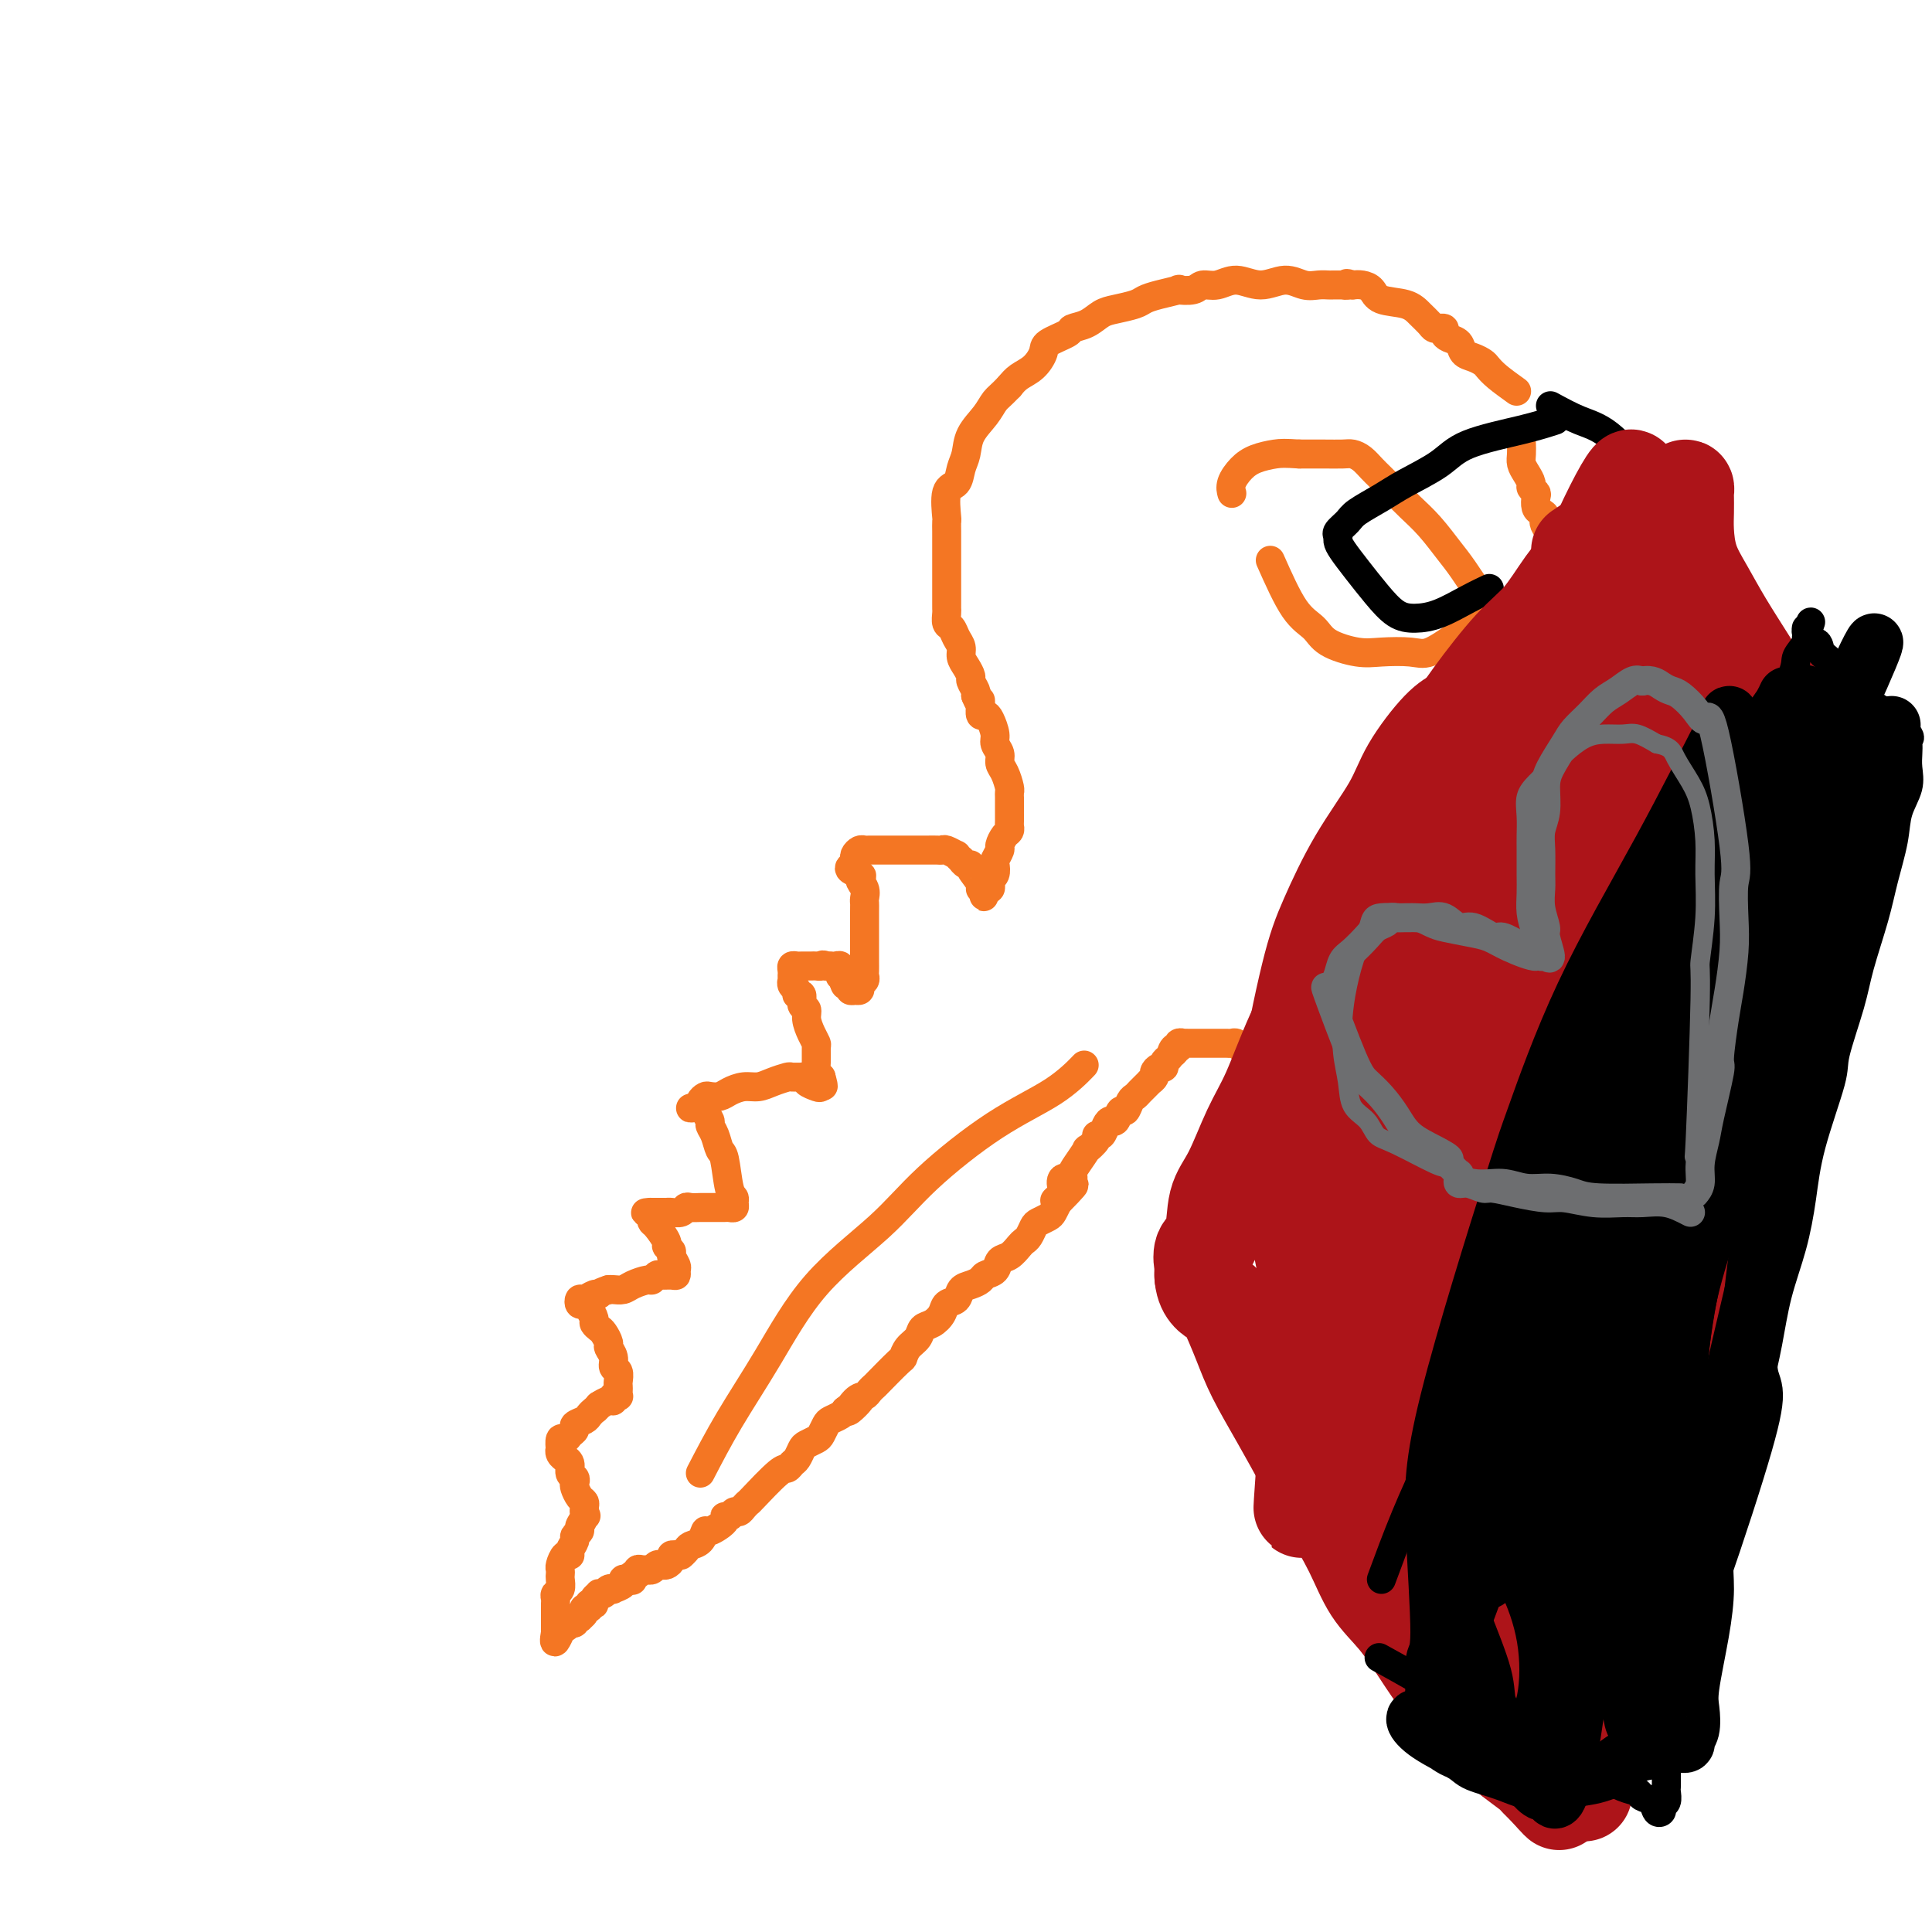 <svg viewBox='0 0 400 400' version='1.1' xmlns='http://www.w3.org/2000/svg' xmlns:xlink='http://www.w3.org/1999/xlink'><g fill='none' stroke='#F47623' stroke-width='6' stroke-linecap='round' stroke-linejoin='round'><path d='M314,81c-1.482,-1.065 -2.964,-2.130 -4,-3c-1.036,-0.870 -1.624,-1.546 -2,-2c-0.376,-0.454 -0.538,-0.685 -1,-1c-0.462,-0.315 -1.224,-0.714 -2,-1c-0.776,-0.286 -1.566,-0.459 -2,-1c-0.434,-0.541 -0.513,-1.451 -1,-2c-0.487,-0.549 -1.384,-0.736 -2,-1c-0.616,-0.264 -0.953,-0.606 -1,-1c-0.047,-0.394 0.195,-0.840 0,-1c-0.195,-0.160 -0.829,-0.035 -1,0c-0.171,0.035 0.119,-0.022 0,0c-0.119,0.022 -0.648,0.123 -1,0c-0.352,-0.123 -0.527,-0.470 -1,-1c-0.473,-0.530 -1.243,-1.242 -2,-2c-0.757,-0.758 -1.501,-1.562 -3,-2c-1.499,-0.438 -3.752,-0.509 -5,-1c-1.248,-0.491 -1.490,-1.401 -2,-2c-0.510,-0.599 -1.289,-0.885 -2,-1c-0.711,-0.115 -1.356,-0.057 -2,0'/><path d='M280,59c-1.860,-0.619 -1.008,-0.166 -1,0c0.008,0.166 -0.826,0.044 -1,0c-0.174,-0.044 0.313,-0.010 0,0c-0.313,0.010 -1.426,-0.002 -2,0c-0.574,0.002 -0.610,0.020 -1,0c-0.390,-0.020 -1.136,-0.077 -2,0c-0.864,0.077 -1.848,0.287 -3,0c-1.152,-0.287 -2.473,-1.073 -4,-1c-1.527,0.073 -3.261,1.004 -5,1c-1.739,-0.004 -3.483,-0.943 -5,-1c-1.517,-0.057 -2.806,0.769 -4,1c-1.194,0.231 -2.294,-0.131 -3,0c-0.706,0.131 -1.019,0.756 -2,1c-0.981,0.244 -2.631,0.107 -3,0c-0.369,-0.107 0.544,-0.183 0,0c-0.544,0.183 -2.543,0.625 -4,1c-1.457,0.375 -2.370,0.681 -3,1c-0.630,0.319 -0.975,0.649 -2,1c-1.025,0.351 -2.730,0.723 -4,1c-1.270,0.277 -2.106,0.459 -3,1c-0.894,0.541 -1.846,1.442 -3,2c-1.154,0.558 -2.510,0.772 -3,1c-0.490,0.228 -0.113,0.470 -1,1c-0.887,0.530 -3.039,1.349 -4,2c-0.961,0.651 -0.732,1.133 -1,2c-0.268,0.867 -1.034,2.118 -2,3c-0.966,0.882 -2.133,1.395 -3,2c-0.867,0.605 -1.433,1.303 -2,2'/><path d='M209,80c-1.841,1.940 -2.444,2.290 -3,3c-0.556,0.710 -1.065,1.780 -2,3c-0.935,1.220 -2.297,2.588 -3,4c-0.703,1.412 -0.749,2.866 -1,4c-0.251,1.134 -0.708,1.948 -1,3c-0.292,1.052 -0.418,2.341 -1,3c-0.582,0.659 -1.620,0.688 -2,2c-0.380,1.312 -0.102,3.907 0,5c0.102,1.093 0.027,0.685 0,1c-0.027,0.315 -0.007,1.355 0,2c0.007,0.645 0.002,0.897 0,1c-0.002,0.103 -0.001,0.058 0,1c0.001,0.942 0.000,2.872 0,4c-0.000,1.128 -0.000,1.454 0,2c0.000,0.546 -0.000,1.312 0,2c0.000,0.688 0.000,1.296 0,2c-0.000,0.704 -0.001,1.502 0,2c0.001,0.498 0.003,0.696 0,1c-0.003,0.304 -0.012,0.714 0,1c0.012,0.286 0.046,0.447 0,1c-0.046,0.553 -0.171,1.499 0,2c0.171,0.501 0.637,0.557 1,1c0.363,0.443 0.623,1.275 1,2c0.377,0.725 0.871,1.345 1,2c0.129,0.655 -0.105,1.345 0,2c0.105,0.655 0.550,1.275 1,2c0.450,0.725 0.904,1.555 1,2c0.096,0.445 -0.166,0.504 0,1c0.166,0.496 0.762,1.427 1,2c0.238,0.573 0.119,0.786 0,1'/><path d='M202,144c1.151,2.829 1.029,1.400 1,1c-0.029,-0.400 0.035,0.228 0,1c-0.035,0.772 -0.168,1.687 0,2c0.168,0.313 0.637,0.023 1,0c0.363,-0.023 0.618,0.221 1,1c0.382,0.779 0.890,2.094 1,3c0.110,0.906 -0.177,1.402 0,2c0.177,0.598 0.818,1.298 1,2c0.182,0.702 -0.095,1.405 0,2c0.095,0.595 0.561,1.081 1,2c0.439,0.919 0.850,2.270 1,3c0.150,0.730 0.040,0.839 0,1c-0.040,0.161 -0.011,0.376 0,1c0.011,0.624 0.003,1.659 0,2c-0.003,0.341 0.000,-0.010 0,0c-0.000,0.010 -0.003,0.383 0,1c0.003,0.617 0.011,1.479 0,2c-0.011,0.521 -0.040,0.702 0,1c0.040,0.298 0.151,0.714 0,1c-0.151,0.286 -0.562,0.443 -1,1c-0.438,0.557 -0.901,1.515 -1,2c-0.099,0.485 0.166,0.497 0,1c-0.166,0.503 -0.763,1.497 -1,2c-0.237,0.503 -0.115,0.517 0,1c0.115,0.483 0.224,1.436 0,2c-0.224,0.564 -0.782,0.739 -1,1c-0.218,0.261 -0.097,0.609 0,1c0.097,0.391 0.171,0.826 0,1c-0.171,0.174 -0.585,0.087 -1,0'/><path d='M204,184c-0.704,3.244 0.036,0.855 0,0c-0.036,-0.855 -0.850,-0.175 -1,0c-0.150,0.175 0.362,-0.153 0,-1c-0.362,-0.847 -1.598,-2.212 -2,-3c-0.402,-0.788 0.032,-1.000 0,-1c-0.032,-0.000 -0.529,0.211 -1,0c-0.471,-0.211 -0.918,-0.845 -1,-1c-0.082,-0.155 0.199,0.169 0,0c-0.199,-0.169 -0.879,-0.830 -1,-1c-0.121,-0.170 0.315,0.151 0,0c-0.315,-0.151 -1.383,-0.772 -2,-1c-0.617,-0.228 -0.784,-0.061 -1,0c-0.216,0.061 -0.480,0.016 -1,0c-0.520,-0.016 -1.294,-0.004 -2,0c-0.706,0.004 -1.344,0.001 -2,0c-0.656,-0.001 -1.331,-0.000 -2,0c-0.669,0.000 -1.331,0.000 -2,0c-0.669,-0.000 -1.345,-0.001 -2,0c-0.655,0.001 -1.290,0.003 -2,0c-0.710,-0.003 -1.497,-0.012 -2,0c-0.503,0.012 -0.723,0.045 -1,0c-0.277,-0.045 -0.610,-0.167 -1,0c-0.390,0.167 -0.836,0.622 -1,1c-0.164,0.378 -0.047,0.679 0,1c0.047,0.321 0.023,0.660 0,1'/><path d='M177,179c-2.697,0.881 0.062,1.584 1,2c0.938,0.416 0.055,0.544 0,1c-0.055,0.456 0.717,1.240 1,2c0.283,0.760 0.076,1.495 0,2c-0.076,0.505 -0.020,0.779 0,1c0.020,0.221 0.005,0.388 0,2c-0.005,1.612 -0.001,4.669 0,6c0.001,1.331 0.000,0.938 0,1c-0.000,0.062 -0.000,0.580 0,1c0.000,0.420 0.001,0.743 0,1c-0.001,0.257 -0.004,0.450 0,1c0.004,0.550 0.016,1.458 0,2c-0.016,0.542 -0.061,0.720 0,1c0.061,0.280 0.228,0.663 0,1c-0.228,0.337 -0.850,0.627 -1,1c-0.150,0.373 0.171,0.828 0,1c-0.171,0.172 -0.834,0.061 -1,0c-0.166,-0.061 0.166,-0.073 0,0c-0.166,0.073 -0.829,0.229 -1,0c-0.171,-0.229 0.150,-0.845 0,-1c-0.150,-0.155 -0.771,0.151 -1,0c-0.229,-0.151 -0.065,-0.757 0,-1c0.065,-0.243 0.033,-0.121 0,0'/><path d='M175,203c-0.635,0.369 -0.223,0.291 0,0c0.223,-0.291 0.256,-0.795 0,-1c-0.256,-0.205 -0.800,-0.111 -1,0c-0.200,0.111 -0.056,0.240 0,0c0.056,-0.240 0.025,-0.849 0,-1c-0.025,-0.151 -0.045,0.156 0,0c0.045,-0.156 0.153,-0.774 0,-1c-0.153,-0.226 -0.567,-0.061 -1,0c-0.433,0.061 -0.886,0.016 -1,0c-0.114,-0.016 0.110,-0.005 0,0c-0.110,0.005 -0.555,0.002 -1,0'/><path d='M171,200c-0.796,-0.464 -0.787,-0.124 -1,0c-0.213,0.124 -0.649,0.033 -1,0c-0.351,-0.033 -0.619,-0.009 -1,0c-0.381,0.009 -0.876,0.002 -1,0c-0.124,-0.002 0.125,0.002 0,0c-0.125,-0.002 -0.622,-0.011 -1,0c-0.378,0.011 -0.637,0.040 -1,0c-0.363,-0.040 -0.829,-0.150 -1,0c-0.171,0.150 -0.045,0.561 0,1c0.045,0.439 0.011,0.905 0,1c-0.011,0.095 0.001,-0.182 0,0c-0.001,0.182 -0.015,0.824 0,1c0.015,0.176 0.061,-0.112 0,0c-0.061,0.112 -0.228,0.625 0,1c0.228,0.375 0.850,0.611 1,1c0.150,0.389 -0.171,0.932 0,1c0.171,0.068 0.833,-0.340 1,0c0.167,0.340 -0.162,1.429 0,2c0.162,0.571 0.814,0.623 1,1c0.186,0.377 -0.094,1.077 0,2c0.094,0.923 0.560,2.068 1,3c0.440,0.932 0.853,1.650 1,2c0.147,0.350 0.029,0.331 0,1c-0.029,0.669 0.031,2.026 0,3c-0.031,0.974 -0.152,1.564 0,2c0.152,0.436 0.576,0.718 1,1'/><path d='M170,223c0.910,3.259 0.183,1.406 0,1c-0.183,-0.406 0.176,0.633 0,1c-0.176,0.367 -0.889,0.060 -1,0c-0.111,-0.060 0.378,0.128 0,0c-0.378,-0.128 -1.625,-0.570 -2,-1c-0.375,-0.430 0.123,-0.848 0,-1c-0.123,-0.152 -0.865,-0.038 -1,0c-0.135,0.038 0.337,0.000 0,0c-0.337,-0.000 -1.482,0.038 -2,0c-0.518,-0.038 -0.408,-0.151 -1,0c-0.592,0.151 -1.888,0.566 -3,1c-1.112,0.434 -2.042,0.887 -3,1c-0.958,0.113 -1.944,-0.114 -3,0c-1.056,0.114 -2.182,0.569 -3,1c-0.818,0.431 -1.330,0.837 -2,1c-0.670,0.163 -1.500,0.082 -2,0c-0.500,-0.082 -0.670,-0.166 -1,0c-0.330,0.166 -0.820,0.583 -1,1c-0.180,0.417 -0.052,0.833 0,1c0.052,0.167 0.026,0.083 0,0'/><path d='M145,229c-3.911,0.897 -1.189,0.140 0,0c1.189,-0.140 0.843,0.337 1,1c0.157,0.663 0.816,1.510 1,2c0.184,0.490 -0.106,0.621 0,1c0.106,0.379 0.606,1.005 1,2c0.394,0.995 0.680,2.361 1,3c0.320,0.639 0.675,0.553 1,2c0.325,1.447 0.620,4.426 1,6c0.380,1.574 0.846,1.742 1,2c0.154,0.258 -0.004,0.605 0,1c0.004,0.395 0.170,0.838 0,1c-0.170,0.162 -0.676,0.043 -1,0c-0.324,-0.043 -0.467,-0.012 -1,0c-0.533,0.012 -1.456,0.003 -2,0c-0.544,-0.003 -0.709,-0.002 -1,0c-0.291,0.002 -0.707,0.004 -1,0c-0.293,-0.004 -0.463,-0.015 -1,0c-0.537,0.015 -1.439,0.057 -2,0c-0.561,-0.057 -0.779,-0.211 -1,0c-0.221,0.211 -0.443,0.789 -1,1c-0.557,0.211 -1.448,0.057 -2,0c-0.552,-0.057 -0.764,-0.015 -1,0c-0.236,0.015 -0.496,0.004 -1,0c-0.504,-0.004 -1.252,-0.002 -2,0'/><path d='M135,251c-2.632,0.264 -0.711,-0.076 0,0c0.711,0.076 0.214,0.570 0,1c-0.214,0.430 -0.144,0.798 0,1c0.144,0.202 0.363,0.238 1,1c0.637,0.762 1.691,2.249 2,3c0.309,0.751 -0.128,0.764 0,1c0.128,0.236 0.819,0.694 1,1c0.181,0.306 -0.150,0.460 0,1c0.150,0.540 0.779,1.465 1,2c0.221,0.535 0.032,0.678 0,1c-0.032,0.322 0.093,0.822 0,1c-0.093,0.178 -0.404,0.033 -1,0c-0.596,-0.033 -1.476,0.047 -2,0c-0.524,-0.047 -0.692,-0.219 -1,0c-0.308,0.219 -0.755,0.829 -1,1c-0.245,0.171 -0.290,-0.098 -1,0c-0.710,0.098 -2.087,0.562 -3,1c-0.913,0.438 -1.361,0.849 -2,1c-0.639,0.151 -1.468,0.043 -2,0c-0.532,-0.043 -0.766,-0.022 -1,0'/><path d='M126,267c-2.587,0.863 -2.053,1.020 -2,1c0.053,-0.020 -0.375,-0.216 -1,0c-0.625,0.216 -1.447,0.844 -2,1c-0.553,0.156 -0.838,-0.162 -1,0c-0.162,0.162 -0.202,0.803 0,1c0.202,0.197 0.646,-0.049 1,0c0.354,0.049 0.619,0.393 1,1c0.381,0.607 0.877,1.476 1,2c0.123,0.524 -0.126,0.703 0,1c0.126,0.297 0.626,0.712 1,1c0.374,0.288 0.621,0.448 1,1c0.379,0.552 0.890,1.495 1,2c0.110,0.505 -0.181,0.573 0,1c0.181,0.427 0.833,1.214 1,2c0.167,0.786 -0.151,1.572 0,2c0.151,0.428 0.772,0.496 1,1c0.228,0.504 0.062,1.442 0,2c-0.062,0.558 -0.021,0.737 0,1c0.021,0.263 0.020,0.610 0,1c-0.020,0.390 -0.060,0.822 0,1c0.060,0.178 0.221,0.103 0,0c-0.221,-0.103 -0.822,-0.234 -1,0c-0.178,0.234 0.067,0.832 0,1c-0.067,0.168 -0.448,-0.095 -1,0c-0.552,0.095 -1.276,0.547 -2,1'/><path d='M124,291c-0.792,0.952 -0.772,0.833 -1,1c-0.228,0.167 -0.705,0.622 -1,1c-0.295,0.378 -0.407,0.680 -1,1c-0.593,0.320 -1.665,0.658 -2,1c-0.335,0.342 0.068,0.688 0,1c-0.068,0.312 -0.606,0.591 -1,1c-0.394,0.409 -0.642,0.950 -1,1c-0.358,0.050 -0.824,-0.389 -1,0c-0.176,0.389 -0.062,1.606 0,2c0.062,0.394 0.073,-0.036 0,0c-0.073,0.036 -0.231,0.538 0,1c0.231,0.462 0.850,0.883 1,1c0.150,0.117 -0.170,-0.071 0,0c0.170,0.071 0.829,0.399 1,1c0.171,0.601 -0.148,1.474 0,2c0.148,0.526 0.761,0.704 1,1c0.239,0.296 0.102,0.709 0,1c-0.102,0.291 -0.171,0.460 0,1c0.171,0.540 0.582,1.451 1,2c0.418,0.549 0.844,0.735 1,1c0.156,0.265 0.042,0.610 0,1c-0.042,0.390 -0.012,0.826 0,1c0.012,0.174 0.006,0.087 0,0'/><path d='M121,313c0.756,1.825 0.146,0.387 0,0c-0.146,-0.387 0.172,0.277 0,1c-0.172,0.723 -0.835,1.507 -1,2c-0.165,0.493 0.167,0.697 0,1c-0.167,0.303 -0.832,0.706 -1,1c-0.168,0.294 0.161,0.478 0,1c-0.161,0.522 -0.814,1.383 -1,2c-0.186,0.617 0.094,0.992 0,1c-0.094,0.008 -0.561,-0.350 -1,0c-0.439,0.350 -0.849,1.407 -1,2c-0.151,0.593 -0.044,0.722 0,1c0.044,0.278 0.026,0.704 0,1c-0.026,0.296 -0.060,0.460 0,1c0.060,0.540 0.212,1.454 0,2c-0.212,0.546 -0.789,0.724 -1,1c-0.211,0.276 -0.057,0.651 0,1c0.057,0.349 0.015,0.671 0,1c-0.015,0.329 -0.004,0.665 0,1c0.004,0.335 0.001,0.668 0,1c-0.001,0.332 -0.000,0.664 0,1c0.000,0.336 0.000,0.678 0,1c-0.000,0.322 -0.000,0.625 0,1c0.000,0.375 0.000,0.821 0,1c-0.000,0.179 -0.000,0.089 0,0'/><path d='M115,338c-0.705,3.850 0.533,0.975 1,0c0.467,-0.975 0.164,-0.051 0,0c-0.164,0.051 -0.189,-0.771 0,-1c0.189,-0.229 0.590,0.136 1,0c0.410,-0.136 0.828,-0.772 1,-1c0.172,-0.228 0.098,-0.047 0,0c-0.098,0.047 -0.218,-0.040 0,0c0.218,0.040 0.775,0.208 1,0c0.225,-0.208 0.117,-0.790 0,-1c-0.117,-0.210 -0.242,-0.046 0,0c0.242,0.046 0.850,-0.026 1,0c0.150,0.026 -0.157,0.150 0,0c0.157,-0.150 0.778,-0.575 1,-1c0.222,-0.425 0.045,-0.850 0,-1c-0.045,-0.150 0.040,-0.026 0,0c-0.040,0.026 -0.207,-0.044 0,0c0.207,0.044 0.786,0.204 1,0c0.214,-0.204 0.061,-0.773 0,-1c-0.061,-0.227 -0.031,-0.114 0,0'/><path d='M122,332c1.305,-0.940 1.067,-0.291 1,0c-0.067,0.291 0.038,0.222 0,0c-0.038,-0.222 -0.218,-0.599 0,-1c0.218,-0.401 0.833,-0.826 1,-1c0.167,-0.174 -0.115,-0.099 0,0c0.115,0.099 0.627,0.220 1,0c0.373,-0.220 0.607,-0.781 1,-1c0.393,-0.219 0.945,-0.097 1,0c0.055,0.097 -0.387,0.170 0,0c0.387,-0.170 1.604,-0.584 2,-1c0.396,-0.416 -0.030,-0.833 0,-1c0.030,-0.167 0.515,-0.083 1,0'/><path d='M130,327c1.460,-0.791 1.108,-0.268 1,0c-0.108,0.268 0.026,0.282 0,0c-0.026,-0.282 -0.214,-0.860 0,-1c0.214,-0.140 0.828,0.159 1,0c0.172,-0.159 -0.098,-0.775 0,-1c0.098,-0.225 0.565,-0.059 1,0c0.435,0.059 0.837,0.012 1,0c0.163,-0.012 0.086,0.011 0,0c-0.086,-0.011 -0.180,-0.055 0,0c0.180,0.055 0.636,0.211 1,0c0.364,-0.211 0.636,-0.788 1,-1c0.364,-0.212 0.819,-0.060 1,0c0.181,0.060 0.086,0.026 0,0c-0.086,-0.026 -0.164,-0.046 0,0c0.164,0.046 0.570,0.157 1,0c0.430,-0.157 0.885,-0.581 1,-1c0.115,-0.419 -0.110,-0.834 0,-1c0.110,-0.166 0.555,-0.083 1,0'/><path d='M140,322c1.721,-0.727 1.025,-0.045 1,0c-0.025,0.045 0.621,-0.546 1,-1c0.379,-0.454 0.491,-0.769 1,-1c0.509,-0.231 1.414,-0.378 2,-1c0.586,-0.622 0.854,-1.721 1,-2c0.146,-0.279 0.172,0.261 1,0c0.828,-0.261 2.460,-1.323 3,-2c0.540,-0.677 -0.010,-0.969 0,-1c0.010,-0.031 0.581,0.198 1,0c0.419,-0.198 0.686,-0.822 1,-1c0.314,-0.178 0.676,0.092 1,0c0.324,-0.092 0.612,-0.546 1,-1c0.388,-0.454 0.878,-0.910 1,-1c0.122,-0.090 -0.122,0.184 1,-1c1.122,-1.184 3.610,-3.827 5,-5c1.390,-1.173 1.681,-0.878 2,-1c0.319,-0.122 0.667,-0.663 1,-1c0.333,-0.337 0.653,-0.470 1,-1c0.347,-0.530 0.723,-1.455 1,-2c0.277,-0.545 0.454,-0.709 1,-1c0.546,-0.291 1.459,-0.708 2,-1c0.541,-0.292 0.708,-0.460 1,-1c0.292,-0.540 0.707,-1.454 1,-2c0.293,-0.546 0.463,-0.724 1,-1c0.537,-0.276 1.439,-0.650 2,-1c0.561,-0.350 0.780,-0.675 1,-1'/><path d='M175,292c5.610,-4.533 2.134,-0.865 1,0c-1.134,0.865 0.074,-1.075 1,-2c0.926,-0.925 1.569,-0.837 2,-1c0.431,-0.163 0.651,-0.578 1,-1c0.349,-0.422 0.827,-0.851 1,-1c0.173,-0.149 0.039,-0.017 1,-1c0.961,-0.983 3.016,-3.079 4,-4c0.984,-0.921 0.896,-0.666 1,-1c0.104,-0.334 0.399,-1.258 1,-2c0.601,-0.742 1.508,-1.302 2,-2c0.492,-0.698 0.570,-1.534 1,-2c0.430,-0.466 1.214,-0.562 2,-1c0.786,-0.438 1.575,-1.216 2,-2c0.425,-0.784 0.485,-1.572 1,-2c0.515,-0.428 1.485,-0.496 2,-1c0.515,-0.504 0.576,-1.443 1,-2c0.424,-0.557 1.212,-0.731 2,-1c0.788,-0.269 1.576,-0.634 2,-1c0.424,-0.366 0.485,-0.732 1,-1c0.515,-0.268 1.486,-0.439 2,-1c0.514,-0.561 0.571,-1.511 1,-2c0.429,-0.489 1.228,-0.516 2,-1c0.772,-0.484 1.515,-1.425 2,-2c0.485,-0.575 0.711,-0.784 1,-1c0.289,-0.216 0.641,-0.438 1,-1c0.359,-0.562 0.726,-1.463 1,-2c0.274,-0.537 0.455,-0.711 1,-1c0.545,-0.289 1.454,-0.693 2,-1c0.546,-0.307 0.727,-0.516 1,-1c0.273,-0.484 0.636,-1.242 1,-2'/><path d='M219,249c6.749,-6.825 1.620,-2.388 0,-1c-1.620,1.388 0.269,-0.272 1,-1c0.731,-0.728 0.302,-0.525 0,-1c-0.302,-0.475 -0.479,-1.627 0,-2c0.479,-0.373 1.615,0.035 2,0c0.385,-0.035 0.020,-0.513 0,-1c-0.020,-0.487 0.305,-0.982 1,-2c0.695,-1.018 1.758,-2.558 2,-3c0.242,-0.442 -0.339,0.215 0,0c0.339,-0.215 1.596,-1.302 2,-2c0.404,-0.698 -0.047,-1.008 0,-1c0.047,0.008 0.590,0.334 1,0c0.410,-0.334 0.687,-1.327 1,-2c0.313,-0.673 0.661,-1.024 1,-1c0.339,0.024 0.668,0.424 1,0c0.332,-0.424 0.666,-1.672 1,-2c0.334,-0.328 0.666,0.263 1,0c0.334,-0.263 0.668,-1.381 1,-2c0.332,-0.619 0.662,-0.739 1,-1c0.338,-0.261 0.683,-0.661 1,-1c0.317,-0.339 0.606,-0.615 1,-1c0.394,-0.385 0.893,-0.878 1,-1c0.107,-0.122 -0.178,0.126 0,0c0.178,-0.126 0.817,-0.625 1,-1c0.183,-0.375 -0.092,-0.625 0,-1c0.092,-0.375 0.550,-0.874 1,-1c0.450,-0.126 0.890,0.120 1,0c0.110,-0.120 -0.112,-0.606 0,-1c0.112,-0.394 0.556,-0.697 1,-1'/><path d='M242,219c3.802,-4.802 1.807,-1.809 1,-1c-0.807,0.809 -0.428,-0.568 0,-1c0.428,-0.432 0.903,0.080 1,0c0.097,-0.080 -0.185,-0.754 0,-1c0.185,-0.246 0.838,-0.066 1,0c0.162,0.066 -0.168,0.018 0,0c0.168,-0.018 0.833,-0.005 1,0c0.167,0.005 -0.162,0.001 0,0c0.162,-0.001 0.817,-0.000 1,0c0.183,0.000 -0.105,0.000 0,0c0.105,-0.000 0.605,-0.000 1,0c0.395,0.000 0.687,-0.000 1,0c0.313,0.000 0.647,0.000 1,0c0.353,-0.000 0.724,-0.001 1,0c0.276,0.001 0.455,0.004 1,0c0.545,-0.004 1.455,-0.015 2,0c0.545,0.015 0.723,0.056 1,0c0.277,-0.056 0.651,-0.207 1,0c0.349,0.207 0.671,0.774 1,1c0.329,0.226 0.664,0.112 1,0c0.336,-0.112 0.671,-0.223 1,0c0.329,0.223 0.650,0.778 1,1c0.350,0.222 0.728,0.111 1,0c0.272,-0.111 0.439,-0.222 1,0c0.561,0.222 1.518,0.778 2,1c0.482,0.222 0.490,0.111 1,0c0.510,-0.111 1.522,-0.222 2,0c0.478,0.222 0.422,0.778 1,1c0.578,0.222 1.789,0.111 3,0'/><path d='M271,220c2.923,0.558 1.730,-0.046 2,0c0.270,0.046 2.005,0.741 3,1c0.995,0.259 1.252,0.081 2,0c0.748,-0.081 1.988,-0.067 3,0c1.012,0.067 1.797,0.187 3,0c1.203,-0.187 2.824,-0.679 4,-1c1.176,-0.321 1.906,-0.469 3,-1c1.094,-0.531 2.551,-1.444 4,-2c1.449,-0.556 2.890,-0.754 4,-1c1.110,-0.246 1.888,-0.540 3,-1c1.112,-0.460 2.556,-1.085 4,-2c1.444,-0.915 2.887,-2.118 4,-3c1.113,-0.882 1.897,-1.441 3,-2c1.103,-0.559 2.524,-1.118 4,-2c1.476,-0.882 3.007,-2.087 4,-3c0.993,-0.913 1.450,-1.535 2,-2c0.550,-0.465 1.194,-0.773 3,-3c1.806,-2.227 4.773,-6.371 6,-8c1.227,-1.629 0.714,-0.742 1,-1c0.286,-0.258 1.373,-1.661 2,-3c0.627,-1.339 0.795,-2.616 1,-4c0.205,-1.384 0.447,-2.877 1,-4c0.553,-1.123 1.416,-1.878 2,-3c0.584,-1.122 0.889,-2.613 1,-4c0.111,-1.387 0.027,-2.671 0,-4c-0.027,-1.329 0.004,-2.704 0,-4c-0.004,-1.296 -0.042,-2.512 0,-4c0.042,-1.488 0.165,-3.247 0,-5c-0.165,-1.753 -0.619,-3.501 -1,-5c-0.381,-1.499 -0.691,-2.750 -1,-4'/><path d='M338,145c-0.379,-4.902 -0.328,-4.158 -1,-5c-0.672,-0.842 -2.067,-3.269 -3,-5c-0.933,-1.731 -1.403,-2.767 -2,-4c-0.597,-1.233 -1.323,-2.663 -2,-4c-0.677,-1.337 -1.307,-2.582 -2,-4c-0.693,-1.418 -1.449,-3.010 -2,-4c-0.551,-0.990 -0.897,-1.379 -1,-2c-0.103,-0.621 0.035,-1.475 -1,-3c-1.035,-1.525 -3.244,-3.722 -4,-5c-0.756,-1.278 -0.058,-1.638 0,-2c0.058,-0.362 -0.524,-0.727 -1,-1c-0.476,-0.273 -0.845,-0.454 -1,-1c-0.155,-0.546 -0.097,-1.459 0,-2c0.097,-0.541 0.232,-0.711 0,-1c-0.232,-0.289 -0.833,-0.696 -1,-1c-0.167,-0.304 0.099,-0.506 0,-1c-0.099,-0.494 -0.562,-1.282 -1,-2c-0.438,-0.718 -0.849,-1.368 -1,-2c-0.151,-0.632 -0.041,-1.247 0,-2c0.041,-0.753 0.012,-1.644 0,-2c-0.012,-0.356 -0.006,-0.178 0,0'/><path d='M263,116c1.710,3.848 3.421,7.697 5,10c1.579,2.303 3.028,3.061 4,4c0.972,0.939 1.469,2.058 3,3c1.531,0.942 4.097,1.707 6,2c1.903,0.293 3.143,0.114 5,0c1.857,-0.114 4.333,-0.165 6,0c1.667,0.165 2.527,0.544 4,0c1.473,-0.544 3.561,-2.011 5,-3c1.439,-0.989 2.229,-1.500 3,-2c0.771,-0.500 1.523,-0.989 2,-2c0.477,-1.011 0.680,-2.545 1,-3c0.320,-0.455 0.756,0.170 0,-1c-0.756,-1.170 -2.705,-4.136 -4,-6c-1.295,-1.864 -1.936,-2.625 -3,-4c-1.064,-1.375 -2.550,-3.365 -4,-5c-1.450,-1.635 -2.864,-2.914 -4,-4c-1.136,-1.086 -1.995,-1.979 -3,-3c-1.005,-1.021 -2.155,-2.168 -3,-3c-0.845,-0.832 -1.386,-1.347 -2,-2c-0.614,-0.653 -1.300,-1.443 -2,-2c-0.700,-0.557 -1.414,-0.881 -2,-1c-0.586,-0.119 -1.042,-0.032 -2,0c-0.958,0.032 -2.416,0.009 -4,0c-1.584,-0.009 -3.292,-0.005 -5,0'/><path d='M269,94c-2.941,-0.194 -3.793,-0.178 -5,0c-1.207,0.178 -2.768,0.517 -4,1c-1.232,0.483 -2.134,1.109 -3,2c-0.866,0.891 -1.695,2.048 -2,3c-0.305,0.952 -0.087,1.701 0,2c0.087,0.299 0.044,0.150 0,0'/><path d='M145,305c1.843,-3.551 3.686,-7.102 6,-11c2.314,-3.898 5.100,-8.145 8,-13c2.900,-4.855 5.915,-10.320 10,-15c4.085,-4.680 9.239,-8.575 13,-12c3.761,-3.425 6.129,-6.379 10,-10c3.871,-3.621 9.244,-7.909 14,-11c4.756,-3.091 8.896,-4.986 12,-7c3.104,-2.014 5.173,-4.147 6,-5c0.827,-0.853 0.414,-0.427 0,0'/></g>
<g fill='none' stroke='#000000' stroke-width='6' stroke-linecap='round' stroke-linejoin='round'><path d='M322,87c-1.846,0.599 -3.692,1.199 -7,2c-3.308,0.801 -8.077,1.804 -11,3c-2.923,1.196 -4.000,2.585 -6,4c-2.000,1.415 -4.922,2.855 -7,4c-2.078,1.145 -3.313,1.995 -5,3c-1.687,1.005 -3.825,2.167 -5,3c-1.175,0.833 -1.385,1.338 -2,2c-0.615,0.662 -1.635,1.481 -2,2c-0.365,0.519 -0.076,0.739 0,1c0.076,0.261 -0.062,0.564 0,1c0.062,0.436 0.326,1.007 1,2c0.674,0.993 1.760,2.408 3,4c1.240,1.592 2.634,3.359 4,5c1.366,1.641 2.703,3.154 4,4c1.297,0.846 2.555,1.025 4,1c1.445,-0.025 3.078,-0.254 5,-1c1.922,-0.746 4.133,-2.009 6,-3c1.867,-0.991 3.391,-1.712 4,-2c0.609,-0.288 0.305,-0.144 0,0'/><path d='M321,84c2.036,1.107 4.071,2.214 6,3c1.929,0.786 3.750,1.250 6,3c2.250,1.750 4.929,4.786 6,6c1.071,1.214 0.536,0.607 0,0'/></g>
<g fill='none' stroke='#AD1419' stroke-width='6' stroke-linecap='round' stroke-linejoin='round'><path d='M323,114c1.043,-0.367 2.086,-0.734 3,-1c0.914,-0.266 1.699,-0.432 3,-1c1.301,-0.568 3.117,-1.538 4,-2c0.883,-0.462 0.834,-0.417 1,-1c0.166,-0.583 0.549,-1.793 1,-2c0.451,-0.207 0.970,0.591 1,1c0.030,0.409 -0.428,0.429 0,1c0.428,0.571 1.744,1.693 3,3c1.256,1.307 2.453,2.801 3,4c0.547,1.199 0.442,2.104 1,3c0.558,0.896 1.777,1.783 3,3c1.223,1.217 2.449,2.762 3,4c0.551,1.238 0.426,2.167 1,3c0.574,0.833 1.847,1.570 3,3c1.153,1.430 2.187,3.551 3,5c0.813,1.449 1.407,2.224 2,3'/><path d='M358,140c3.981,5.466 2.433,2.631 2,2c-0.433,-0.631 0.250,0.943 1,2c0.750,1.057 1.566,1.597 2,2c0.434,0.403 0.484,0.670 1,1c0.516,0.330 1.497,0.724 2,1c0.503,0.276 0.527,0.433 1,1c0.473,0.567 1.394,1.545 2,2c0.606,0.455 0.896,0.388 2,2c1.104,1.612 3.022,4.901 4,6c0.978,1.099 1.015,0.006 1,0c-0.015,-0.006 -0.081,1.075 0,2c0.081,0.925 0.309,1.693 0,1c-0.309,-0.693 -1.154,-2.846 -2,-5'/><path d='M374,157c-0.333,-0.833 -0.167,-0.417 0,0'/></g>
<g fill='none' stroke='#AD1419' stroke-width='20' stroke-linecap='round' stroke-linejoin='round'><path d='M327,114c4.160,-2.787 8.320,-5.575 11,-7c2.680,-1.425 3.881,-1.488 5,-2c1.119,-0.512 2.156,-1.473 3,-2c0.844,-0.527 1.494,-0.620 2,-1c0.506,-0.380 0.868,-1.046 1,-1c0.132,0.046 0.036,0.806 0,1c-0.036,0.194 -0.010,-0.176 0,0c0.010,0.176 0.004,0.899 0,1c-0.004,0.101 -0.007,-0.418 0,0c0.007,0.418 0.023,1.774 0,3c-0.023,1.226 -0.085,2.322 0,4c0.085,1.678 0.317,3.938 1,6c0.683,2.062 1.817,3.926 3,6c1.183,2.074 2.417,4.360 4,7c1.583,2.640 3.517,5.636 5,8c1.483,2.364 2.515,4.098 4,6c1.485,1.902 3.424,3.972 5,6c1.576,2.028 2.788,4.014 4,6'/><path d='M375,155c4.737,7.029 4.078,5.102 4,5c-0.078,-0.102 0.424,1.622 1,3c0.576,1.378 1.227,2.411 2,3c0.773,0.589 1.668,0.736 2,1c0.332,0.264 0.100,0.647 0,1c-0.100,0.353 -0.068,0.678 0,1c0.068,0.322 0.174,0.642 0,1c-0.174,0.358 -0.626,0.754 -1,1c-0.374,0.246 -0.669,0.343 -1,1c-0.331,0.657 -0.697,1.873 -1,3c-0.303,1.127 -0.542,2.166 -1,4c-0.458,1.834 -1.134,4.462 -2,7c-0.866,2.538 -1.922,4.986 -3,8c-1.078,3.014 -2.176,6.594 -3,10c-0.824,3.406 -1.372,6.637 -2,10c-0.628,3.363 -1.337,6.857 -2,10c-0.663,3.143 -1.281,5.935 -2,9c-0.719,3.065 -1.540,6.402 -2,10c-0.460,3.598 -0.560,7.457 -1,11c-0.440,3.543 -1.220,6.772 -2,10'/><path d='M361,264c-1.999,10.785 -1.495,7.746 -2,9c-0.505,1.254 -2.017,6.801 -3,11c-0.983,4.199 -1.435,7.050 -2,10c-0.565,2.950 -1.242,6.000 -2,8c-0.758,2.000 -1.595,2.950 -2,5c-0.405,2.050 -0.377,5.198 -3,14c-2.623,8.802 -7.897,23.256 -10,29c-2.103,5.744 -1.037,2.776 -1,3c0.037,0.224 -0.957,3.640 -2,6c-1.043,2.360 -2.135,3.663 -3,5c-0.865,1.337 -1.502,2.706 -2,4c-0.498,1.294 -0.857,2.513 -1,3c-0.143,0.487 -0.072,0.244 0,0'/><path d='M340,104c-3.665,3.615 -7.330,7.231 -10,10c-2.670,2.769 -4.347,4.692 -6,7c-1.653,2.308 -3.284,5.000 -5,7c-1.716,2.000 -3.519,3.307 -6,6c-2.481,2.693 -5.642,6.771 -8,10c-2.358,3.229 -3.913,5.610 -6,9c-2.087,3.390 -4.707,7.791 -7,12c-2.293,4.209 -4.258,8.228 -6,12c-1.742,3.772 -3.259,7.299 -5,11c-1.741,3.701 -3.704,7.578 -6,12c-2.296,4.422 -4.923,9.390 -7,14c-2.077,4.610 -3.602,8.863 -5,12c-1.398,3.137 -2.669,5.156 -4,8c-1.331,2.844 -2.721,6.511 -4,9c-1.279,2.489 -2.448,3.800 -3,6c-0.552,2.200 -0.488,5.291 -1,7c-0.512,1.709 -1.601,2.038 -2,3c-0.399,0.962 -0.107,2.557 0,3c0.107,0.443 0.029,-0.265 0,0c-0.029,0.265 -0.008,1.504 0,2c0.008,0.496 0.004,0.248 0,0'/><path d='M249,264c0.134,3.423 1.970,4.481 3,5c1.030,0.519 1.254,0.498 2,2c0.746,1.502 2.015,4.527 3,7c0.985,2.473 1.688,4.395 3,7c1.312,2.605 3.235,5.893 5,9c1.765,3.107 3.374,6.033 5,9c1.626,2.967 3.270,5.974 5,9c1.730,3.026 3.546,6.069 5,9c1.454,2.931 2.545,5.749 4,8c1.455,2.251 3.273,3.935 5,6c1.727,2.065 3.364,4.512 5,7c1.636,2.488 3.272,5.018 5,7c1.728,1.982 3.550,3.418 5,5c1.450,1.582 2.530,3.312 4,5c1.470,1.688 3.329,3.335 4,4c0.671,0.665 0.152,0.347 1,1c0.848,0.653 3.062,2.278 4,3c0.938,0.722 0.599,0.540 1,1c0.401,0.460 1.543,1.560 2,2c0.457,0.440 0.228,0.220 0,0'/><path d='M320,370c5.604,6.269 1.613,1.441 0,-1c-1.613,-2.441 -0.849,-2.496 0,-2c0.849,0.496 1.782,1.541 -2,-4c-3.782,-5.541 -12.279,-17.670 -16,-23c-3.721,-5.330 -2.667,-3.862 -6,-10c-3.333,-6.138 -11.054,-19.880 -16,-32c-4.946,-12.120 -7.117,-22.616 -9,-32c-1.883,-9.384 -3.478,-17.656 -4,-24c-0.522,-6.344 0.030,-10.762 0,-13c-0.030,-2.238 -0.643,-2.298 0,-7c0.643,-4.702 2.543,-14.046 4,-20c1.457,-5.954 2.473,-8.519 4,-12c1.527,-3.481 3.567,-7.877 6,-12c2.433,-4.123 5.260,-7.973 7,-11c1.740,-3.027 2.394,-5.232 4,-8c1.606,-2.768 4.165,-6.100 6,-8c1.835,-1.900 2.945,-2.369 4,-3c1.055,-0.631 2.053,-1.426 3,-2c0.947,-0.574 1.843,-0.928 2,-1c0.157,-0.072 -0.423,0.139 -2,3c-1.577,2.861 -4.149,8.374 -8,18c-3.851,9.626 -8.979,23.367 -13,36c-4.021,12.633 -6.933,24.159 -9,36c-2.067,11.841 -3.287,23.996 -4,34c-0.713,10.004 -0.918,17.858 -1,23c-0.082,5.142 -0.041,7.571 0,10'/><path d='M270,305c-0.830,11.541 -0.403,6.892 0,5c0.403,-1.892 0.784,-1.028 1,0c0.216,1.028 0.268,2.221 3,-4c2.732,-6.221 8.144,-19.856 12,-33c3.856,-13.144 6.158,-25.796 9,-39c2.842,-13.204 6.226,-26.959 10,-40c3.774,-13.041 7.940,-25.369 11,-35c3.060,-9.631 5.016,-16.565 9,-27c3.984,-10.435 9.995,-24.372 12,-30c2.005,-5.628 0.002,-2.948 -3,3c-3.002,5.948 -7.003,15.164 -11,26c-3.997,10.836 -7.989,23.291 -11,36c-3.011,12.709 -5.042,25.671 -7,39c-1.958,13.329 -3.843,27.025 -5,38c-1.157,10.975 -1.585,19.230 -2,26c-0.415,6.770 -0.816,12.055 -1,16c-0.184,3.945 -0.151,6.551 0,8c0.151,1.449 0.418,1.742 1,2c0.582,0.258 1.478,0.480 3,0c1.522,-0.480 3.671,-1.661 7,-10c3.329,-8.339 7.838,-23.835 12,-41c4.162,-17.165 7.977,-36.000 12,-54c4.023,-18.000 8.256,-35.166 11,-46c2.744,-10.834 4.001,-15.337 5,-18c0.999,-2.663 1.742,-3.487 2,-4c0.258,-0.513 0.031,-0.715 0,-1c-0.031,-0.285 0.134,-0.653 -1,2c-1.134,2.653 -3.567,8.326 -6,14'/><path d='M343,138c-3.706,9.326 -9.472,25.140 -14,39c-4.528,13.860 -7.820,25.765 -11,39c-3.180,13.235 -6.250,27.798 -8,39c-1.750,11.202 -2.181,19.042 -3,25c-0.819,5.958 -2.027,10.035 -2,12c0.027,1.965 1.289,1.818 0,8c-1.289,6.182 -5.130,18.692 3,3c8.130,-15.692 28.231,-59.585 37,-85c8.769,-25.415 6.206,-32.353 7,-41c0.794,-8.647 4.945,-19.003 7,-24c2.055,-4.997 2.013,-4.637 2,-5c-0.013,-0.363 0.002,-1.451 0,-2c-0.002,-0.549 -0.022,-0.559 -2,4c-1.978,4.559 -5.913,13.687 -9,24c-3.087,10.313 -5.324,21.812 -8,35c-2.676,13.188 -5.791,28.067 -9,41c-3.209,12.933 -6.512,23.921 -9,34c-2.488,10.079 -4.160,19.248 -6,27c-1.840,7.752 -3.848,14.087 -5,18c-1.152,3.913 -1.449,5.406 -2,7c-0.551,1.594 -1.355,3.291 -1,4c0.355,0.709 1.871,0.431 3,0c1.129,-0.431 1.873,-1.014 4,-5c2.127,-3.986 5.639,-11.375 10,-22c4.361,-10.625 9.571,-24.487 13,-37c3.429,-12.513 5.077,-23.677 8,-35c2.923,-11.323 7.121,-22.807 10,-31c2.879,-8.193 4.440,-13.097 6,-18'/><path d='M364,192c6.569,-20.378 4.492,-10.824 4,-8c-0.492,2.824 0.603,-1.082 1,-3c0.397,-1.918 0.097,-1.850 0,-2c-0.097,-0.150 0.011,-0.520 0,0c-0.011,0.520 -0.139,1.931 -1,4c-0.861,2.069 -2.455,4.798 -4,9c-1.545,4.202 -3.040,9.879 -6,21c-2.960,11.121 -7.385,27.686 -9,38c-1.615,10.314 -0.419,14.377 -5,32c-4.581,17.623 -14.939,48.806 -19,61c-4.061,12.194 -1.824,5.398 -1,5c0.824,-0.398 0.235,5.600 0,8c-0.235,2.400 -0.118,1.200 0,0'/><path d='M300,313c3.513,3.498 7.026,6.996 10,9c2.974,2.004 5.410,2.515 8,3c2.590,0.485 5.333,0.944 8,-1c2.667,-1.944 5.256,-6.293 7,-10c1.744,-3.707 2.641,-6.774 3,-8c0.359,-1.226 0.179,-0.613 0,0'/><path d='M368,143c2.500,11.250 5.000,22.500 6,27c1.000,4.500 0.500,2.250 0,0'/></g>
<g fill='none' stroke='#000000' stroke-width='6' stroke-linecap='round' stroke-linejoin='round'><path d='M286,327c1.580,-4.278 3.159,-8.557 5,-13c1.841,-4.443 3.943,-9.051 5,-11c1.057,-1.949 1.068,-1.240 3,-6c1.932,-4.760 5.783,-14.988 8,-21c2.217,-6.012 2.798,-7.808 4,-11c1.202,-3.192 3.025,-7.779 4,-11c0.975,-3.221 1.100,-5.077 2,-8c0.900,-2.923 2.573,-6.913 4,-10c1.427,-3.087 2.606,-5.269 4,-8c1.394,-2.731 3.001,-6.009 5,-10c1.999,-3.991 4.390,-8.695 6,-12c1.610,-3.305 2.440,-5.211 4,-8c1.560,-2.789 3.850,-6.461 6,-10c2.150,-3.539 4.158,-6.947 6,-10c1.842,-3.053 3.517,-5.753 5,-8c1.483,-2.247 2.774,-4.043 4,-7c1.226,-2.957 2.389,-7.075 3,-9c0.611,-1.925 0.672,-1.657 2,-4c1.328,-2.343 3.925,-7.298 5,-10c1.075,-2.702 0.628,-3.152 1,-4c0.372,-0.848 1.564,-2.093 2,-3c0.436,-0.907 0.117,-1.475 0,-2c-0.117,-0.525 -0.034,-1.007 0,-1c0.034,0.007 0.017,0.504 0,1'/><path d='M374,131c1.900,-4.757 0.150,-0.648 0,1c-0.150,1.648 1.299,0.835 2,1c0.701,0.165 0.652,1.308 1,2c0.348,0.692 1.092,0.931 2,2c0.908,1.069 1.982,2.966 3,4c1.018,1.034 1.982,1.205 3,2c1.018,0.795 2.091,2.215 3,3c0.909,0.785 1.655,0.934 3,2c1.345,1.066 3.288,3.051 4,4c0.712,0.949 0.193,0.864 0,1c-0.193,0.136 -0.059,0.492 0,1c0.059,0.508 0.042,1.168 0,2c-0.042,0.832 -0.108,1.837 0,3c0.108,1.163 0.392,2.483 0,4c-0.392,1.517 -1.460,3.230 -2,5c-0.540,1.770 -0.552,3.598 -1,6c-0.448,2.402 -1.333,5.378 -2,8c-0.667,2.622 -1.117,4.889 -2,8c-0.883,3.111 -2.197,7.066 -3,10c-0.803,2.934 -1.093,4.847 -2,8c-0.907,3.153 -2.430,7.547 -3,10c-0.570,2.453 -0.187,2.967 -1,6c-0.813,3.033 -2.823,8.587 -4,13c-1.177,4.413 -1.523,7.685 -2,11c-0.477,3.315 -1.087,6.672 -2,10c-0.913,3.328 -2.131,6.627 -3,10c-0.869,3.373 -1.391,6.821 -2,10c-0.609,3.179 -1.304,6.090 -2,9'/><path d='M364,287c-5.152,20.967 -2.531,11.383 -2,9c0.531,-2.383 -1.026,2.434 -2,6c-0.974,3.566 -1.364,5.882 -2,8c-0.636,2.118 -1.518,4.038 -2,6c-0.482,1.962 -0.564,3.968 -1,6c-0.436,2.032 -1.224,4.092 -2,6c-0.776,1.908 -1.539,3.665 -2,6c-0.461,2.335 -0.621,5.249 -1,7c-0.379,1.751 -0.977,2.338 -2,6c-1.023,3.662 -2.470,10.400 -3,13c-0.530,2.600 -0.142,1.063 0,1c0.142,-0.063 0.038,1.349 0,2c-0.038,0.651 -0.010,0.542 0,1c0.010,0.458 0.002,1.484 0,2c-0.002,0.516 0.000,0.523 0,1c-0.000,0.477 -0.004,1.423 0,2c0.004,0.577 0.016,0.785 0,1c-0.016,0.215 -0.060,0.438 0,1c0.060,0.562 0.224,1.464 0,2c-0.224,0.536 -0.838,0.705 -1,1c-0.162,0.295 0.127,0.717 0,1c-0.127,0.283 -0.669,0.428 -1,0c-0.331,-0.428 -0.452,-1.428 -1,-2c-0.548,-0.572 -1.524,-0.716 -2,-1c-0.476,-0.284 -0.454,-0.709 -1,-1c-0.546,-0.291 -1.662,-0.449 -3,-1c-1.338,-0.551 -2.899,-1.494 -4,-2c-1.101,-0.506 -1.743,-0.573 -3,-1c-1.257,-0.427 -3.128,-1.213 -5,-2'/><path d='M324,365c-3.431,-1.965 -2.510,-1.877 -3,-2c-0.490,-0.123 -2.391,-0.456 -4,-1c-1.609,-0.544 -2.924,-1.299 -4,-2c-1.076,-0.701 -1.912,-1.348 -3,-2c-1.088,-0.652 -2.427,-1.307 -4,-2c-1.573,-0.693 -3.380,-1.423 -4,-2c-0.620,-0.577 -0.051,-1.002 -3,-3c-2.949,-1.998 -9.414,-5.571 -12,-7c-2.586,-1.429 -1.293,-0.715 0,0'/></g>
<g fill='none' stroke='#000000' stroke-width='12' stroke-linecap='round' stroke-linejoin='round'><path d='M305,307c1.768,-5.668 3.536,-11.335 5,-18c1.464,-6.665 2.624,-14.326 5,-24c2.376,-9.674 5.969,-21.359 8,-27c2.031,-5.641 2.499,-5.237 6,-14c3.501,-8.763 10.034,-26.693 14,-38c3.966,-11.307 5.364,-15.992 7,-20c1.636,-4.008 3.511,-7.338 5,-10c1.489,-2.662 2.592,-4.654 3,-6c0.408,-1.346 0.123,-2.045 0,-2c-0.123,0.045 -0.082,0.836 0,1c0.082,0.164 0.205,-0.297 -2,4c-2.205,4.297 -6.738,13.352 -12,23c-5.262,9.648 -11.254,19.889 -16,30c-4.746,10.111 -8.248,20.093 -10,25c-1.752,4.907 -1.755,4.738 -5,15c-3.245,10.262 -9.731,30.954 -13,44c-3.269,13.046 -3.322,18.447 -3,26c0.322,7.553 1.018,17.259 1,22c-0.018,4.741 -0.750,4.518 -1,6c-0.250,1.482 -0.017,4.670 0,6c0.017,1.330 -0.183,0.801 0,-1c0.183,-1.801 0.748,-4.873 2,-14c1.252,-9.127 3.192,-24.307 5,-36c1.808,-11.693 3.485,-19.897 6,-29c2.515,-9.103 5.870,-19.105 10,-30c4.130,-10.895 9.037,-22.684 14,-33c4.963,-10.316 9.981,-19.158 15,-28'/><path d='M349,179c4.702,-8.294 8.957,-15.028 12,-20c3.043,-4.972 4.873,-8.183 6,-10c1.127,-1.817 1.550,-2.241 2,-3c0.450,-0.759 0.929,-1.855 1,-2c0.071,-0.145 -0.264,0.659 -1,2c-0.736,1.341 -1.872,3.219 -6,13c-4.128,9.781 -11.248,27.466 -15,38c-3.752,10.534 -4.137,13.918 -11,34c-6.863,20.082 -20.204,56.863 -25,71c-4.796,14.137 -1.047,5.631 0,3c1.047,-2.631 -0.607,0.613 -1,2c-0.393,1.387 0.477,0.918 1,1c0.523,0.082 0.700,0.715 2,0c1.300,-0.715 3.722,-2.777 7,-10c3.278,-7.223 7.413,-19.608 11,-31c3.587,-11.392 6.628,-21.792 10,-34c3.372,-12.208 7.075,-26.225 11,-39c3.925,-12.775 8.072,-24.307 11,-32c2.928,-7.693 4.639,-11.546 6,-14c1.361,-2.454 2.373,-3.510 3,-4c0.627,-0.490 0.869,-0.416 1,0c0.131,0.416 0.151,1.172 0,2c-0.151,0.828 -0.472,1.729 -4,11c-3.528,9.271 -10.264,26.914 -16,42c-5.736,15.086 -10.471,27.617 -15,41c-4.529,13.383 -8.853,27.618 -13,39c-4.147,11.382 -8.116,19.911 -11,27c-2.884,7.089 -4.681,12.740 -6,16c-1.319,3.260 -2.159,4.130 -3,5'/><path d='M306,327c-10.671,28.866 -3.850,9.529 -1,2c2.850,-7.529 1.728,-3.252 2,-2c0.272,1.252 1.936,-0.520 5,-4c3.064,-3.480 7.527,-8.666 13,-18c5.473,-9.334 11.957,-22.815 17,-36c5.043,-13.185 8.645,-26.075 13,-40c4.355,-13.925 9.465,-28.887 14,-43c4.535,-14.113 8.497,-27.378 12,-37c3.503,-9.622 6.549,-15.602 7,-16c0.451,-0.398 -1.692,4.785 -5,12c-3.308,7.215 -7.779,16.463 -13,27c-5.221,10.537 -11.192,22.364 -16,34c-4.808,11.636 -8.455,23.080 -12,35c-3.545,11.920 -6.989,24.315 -10,35c-3.011,10.685 -5.589,19.661 -7,27c-1.411,7.339 -1.655,13.040 -2,17c-0.345,3.960 -0.791,6.180 -1,8c-0.209,1.820 -0.181,3.240 0,4c0.181,0.760 0.515,0.860 1,1c0.485,0.140 1.120,0.321 3,-2c1.880,-2.321 5.006,-7.144 8,-17c2.994,-9.856 5.857,-24.745 9,-39c3.143,-14.255 6.567,-27.878 10,-40c3.433,-12.122 6.875,-22.745 10,-33c3.125,-10.255 5.934,-20.143 9,-27c3.066,-6.857 6.389,-10.683 8,-13c1.611,-2.317 1.511,-3.124 2,-4c0.489,-0.876 1.568,-1.822 2,-2c0.432,-0.178 0.216,0.411 0,1'/><path d='M384,157c1.463,-2.886 -0.881,-1.102 -4,7c-3.119,8.102 -7.013,22.523 -12,37c-4.987,14.477 -11.065,29.009 -15,42c-3.935,12.991 -5.725,24.440 -8,35c-2.275,10.560 -5.036,20.231 -7,27c-1.964,6.769 -3.133,10.638 -4,14c-0.867,3.362 -1.433,6.219 -2,8c-0.567,1.781 -1.136,2.485 0,5c1.136,2.515 3.977,6.839 5,14c1.023,7.161 0.230,17.157 5,7c4.770,-10.157 15.104,-40.469 19,-54c3.896,-13.531 1.354,-10.282 1,-16c-0.354,-5.718 1.479,-20.401 3,-31c1.521,-10.599 2.729,-17.112 4,-23c1.271,-5.888 2.604,-11.151 4,-16c1.396,-4.849 2.854,-9.283 4,-13c1.146,-3.717 1.980,-6.717 3,-9c1.020,-2.283 2.224,-3.851 3,-6c0.776,-2.149 1.122,-4.881 2,-8c0.878,-3.119 2.288,-6.624 3,-9c0.712,-2.376 0.727,-3.621 1,-5c0.273,-1.379 0.805,-2.892 1,-4c0.195,-1.108 0.052,-1.813 0,-2c-0.052,-0.187 -0.014,0.142 0,0c0.014,-0.142 0.004,-0.755 0,-1c-0.004,-0.245 -0.002,-0.123 0,0'/><path d='M390,156c3.244,-11.400 0.855,-3.400 0,0c-0.855,3.400 -0.174,2.199 0,2c0.174,-0.199 -0.158,0.605 -1,4c-0.842,3.395 -2.193,9.380 -2,8c0.193,-1.380 1.928,-10.124 -4,14c-5.928,24.124 -19.521,81.118 -25,105c-5.479,23.882 -2.843,14.654 -2,14c0.843,-0.654 -0.107,7.266 -1,12c-0.893,4.734 -1.728,6.281 -2,8c-0.272,1.719 0.019,3.609 0,6c-0.019,2.391 -0.349,5.285 -1,9c-0.651,3.715 -1.623,8.253 -2,11c-0.377,2.747 -0.158,3.703 0,5c0.158,1.297 0.254,2.936 0,4c-0.254,1.064 -0.857,1.553 -1,2c-0.143,0.447 0.174,0.852 0,1c-0.174,0.148 -0.839,0.039 -1,0c-0.161,-0.039 0.181,-0.007 0,0c-0.181,0.007 -0.886,-0.011 -1,0c-0.114,0.011 0.365,0.050 0,0c-0.365,-0.050 -1.572,-0.189 -2,0c-0.428,0.189 -0.077,0.705 -1,1c-0.923,0.295 -3.121,0.370 -5,1c-1.879,0.630 -3.440,1.815 -5,3'/><path d='M334,366c-3.664,1.605 -4.826,1.617 -7,2c-2.174,0.383 -5.362,1.138 -8,1c-2.638,-0.138 -4.725,-1.169 -7,-2c-2.275,-0.831 -4.736,-1.463 -6,-2c-1.264,-0.537 -1.331,-0.979 -3,-2c-1.669,-1.021 -4.940,-2.623 -7,-4c-2.060,-1.377 -2.908,-2.530 -3,-3c-0.092,-0.470 0.571,-0.256 1,0c0.429,0.256 0.622,0.553 1,1c0.378,0.447 0.939,1.042 2,2c1.061,0.958 2.620,2.279 4,3c1.380,0.721 2.579,0.841 4,1c1.421,0.159 3.063,0.355 5,0c1.937,-0.355 4.168,-1.261 6,-3c1.832,-1.739 3.267,-4.311 4,-8c0.733,-3.689 0.766,-8.495 0,-13c-0.766,-4.505 -2.331,-8.711 -4,-12c-1.669,-3.289 -3.441,-5.663 -5,-8c-1.559,-2.337 -2.905,-4.638 -4,-6c-1.095,-1.362 -1.938,-1.785 -3,-2c-1.062,-0.215 -2.344,-0.223 -3,0c-0.656,0.223 -0.687,0.677 -1,2c-0.313,1.323 -0.909,3.514 -1,6c-0.091,2.486 0.324,5.265 1,8c0.676,2.735 1.614,5.424 3,9c1.386,3.576 3.219,8.040 4,11c0.781,2.960 0.509,4.417 1,6c0.491,1.583 1.746,3.291 3,5'/><path d='M311,358c2.043,5.541 1.651,3.893 2,4c0.349,0.107 1.441,1.971 2,3c0.559,1.029 0.586,1.225 1,2c0.414,0.775 1.215,2.128 2,3c0.785,0.872 1.556,1.261 2,1c0.444,-0.261 0.563,-1.174 1,0c0.437,1.174 1.193,4.434 3,-4c1.807,-8.434 4.664,-28.561 5,-43c0.336,-14.439 -1.851,-23.191 0,-39c1.851,-15.809 7.738,-38.677 10,-47c2.262,-8.323 0.898,-2.102 0,2c-0.898,4.102 -1.330,6.086 -2,14c-0.670,7.914 -1.577,21.760 -3,33c-1.423,11.240 -3.361,19.876 -5,28c-1.639,8.124 -2.977,15.736 -4,21c-1.023,5.264 -1.730,8.180 -2,10c-0.270,1.820 -0.103,2.542 0,3c0.103,0.458 0.144,0.650 1,0c0.856,-0.650 2.528,-2.143 6,-9c3.472,-6.857 8.742,-19.077 12,-27c3.258,-7.923 4.502,-11.549 5,-13c0.498,-1.451 0.249,-0.725 0,0'/><path d='M353,256c-1.521,4.854 -3.042,9.709 -4,15c-0.958,5.291 -1.353,11.019 -2,17c-0.647,5.981 -1.546,12.216 -2,18c-0.454,5.784 -0.461,11.119 -1,16c-0.539,4.881 -1.608,9.308 -2,12c-0.392,2.692 -0.105,3.648 0,4c0.105,0.352 0.030,0.101 0,0c-0.030,-0.101 -0.015,-0.050 0,0'/><path d='M358,234c0.850,-12.161 1.701,-24.321 2,-29c0.299,-4.679 0.048,-1.875 0,-1c-0.048,0.875 0.108,-0.177 0,1c-0.108,1.177 -0.480,4.585 -1,9c-0.520,4.415 -1.188,9.838 -2,16c-0.812,6.162 -1.769,13.064 -3,19c-1.231,5.936 -2.736,10.907 -4,17c-1.264,6.093 -2.286,13.307 -3,21c-0.714,7.693 -1.119,15.866 -2,22c-0.881,6.134 -2.237,10.228 -3,12c-0.763,1.772 -0.932,1.220 -1,1c-0.068,-0.220 -0.034,-0.110 0,0'/></g>
<g fill='none' stroke='#6D6E70' stroke-width='4' stroke-linecap='round' stroke-linejoin='round'><path d='M348,247c-1.410,-0.022 -2.820,-0.043 -6,0c-3.180,0.043 -8.130,0.151 -11,0c-2.870,-0.151 -3.659,-0.560 -5,-1c-1.341,-0.440 -3.235,-0.910 -5,-1c-1.765,-0.090 -3.402,0.200 -5,0c-1.598,-0.200 -3.159,-0.890 -5,-1c-1.841,-0.110 -3.964,0.362 -6,0c-2.036,-0.362 -3.986,-1.556 -5,-2c-1.014,-0.444 -1.091,-0.137 -3,-1c-1.909,-0.863 -5.649,-2.897 -8,-4c-2.351,-1.103 -3.313,-1.275 -4,-2c-0.687,-0.725 -1.099,-2.001 -2,-3c-0.901,-0.999 -2.292,-1.720 -3,-3c-0.708,-1.280 -0.734,-3.119 -1,-5c-0.266,-1.881 -0.772,-3.805 -1,-6c-0.228,-2.195 -0.178,-4.661 0,-7c0.178,-2.339 0.484,-4.550 1,-7c0.516,-2.450 1.243,-5.140 2,-7c0.757,-1.860 1.543,-2.890 2,-4c0.457,-1.110 0.585,-2.299 1,-3c0.415,-0.701 1.119,-0.915 2,-1c0.881,-0.085 1.941,-0.043 3,0'/><path d='M289,189c1.241,-0.037 1.844,0.371 3,1c1.156,0.629 2.865,1.480 4,2c1.135,0.520 1.696,0.709 3,1c1.304,0.291 3.351,0.684 5,1c1.649,0.316 2.902,0.556 4,1c1.098,0.444 2.043,1.092 4,2c1.957,0.908 4.927,2.078 6,2c1.073,-0.078 0.249,-1.402 0,-2c-0.249,-0.598 0.077,-0.468 0,-1c-0.077,-0.532 -0.556,-1.725 -1,-3c-0.444,-1.275 -0.851,-2.633 -1,-4c-0.149,-1.367 -0.040,-2.742 0,-4c0.040,-1.258 0.009,-2.399 0,-4c-0.009,-1.601 0.003,-3.664 0,-5c-0.003,-1.336 -0.020,-1.947 0,-3c0.020,-1.053 0.076,-2.550 0,-4c-0.076,-1.450 -0.285,-2.854 0,-4c0.285,-1.146 1.065,-2.034 2,-3c0.935,-0.966 2.025,-2.010 3,-3c0.975,-0.990 1.835,-1.927 3,-3c1.165,-1.073 2.635,-2.282 4,-3c1.365,-0.718 2.624,-0.945 4,-1c1.376,-0.055 2.871,0.062 4,0c1.129,-0.062 1.894,-0.303 3,0c1.106,0.303 2.553,1.152 4,2'/><path d='M343,154c3.073,0.588 3.254,1.557 4,3c0.746,1.443 2.057,3.360 3,5c0.943,1.640 1.516,3.001 2,5c0.484,1.999 0.877,4.634 1,7c0.123,2.366 -0.023,4.461 0,7c0.023,2.539 0.215,5.520 0,9c-0.215,3.480 -0.839,7.459 -1,9c-0.161,1.541 0.139,0.645 0,8c-0.139,7.355 -0.718,22.961 -1,29c-0.282,6.039 -0.268,2.510 0,2c0.268,-0.510 0.791,1.997 1,3c0.209,1.003 0.105,0.501 0,0'/></g>
<g fill='none' stroke='#6D6E70' stroke-width='6' stroke-linecap='round' stroke-linejoin='round'><path d='M350,251c-1.631,-0.848 -3.262,-1.695 -5,-2c-1.738,-0.305 -3.582,-0.067 -5,0c-1.418,0.067 -2.408,-0.037 -4,0c-1.592,0.037 -3.785,0.216 -6,0c-2.215,-0.216 -4.451,-0.827 -6,-1c-1.549,-0.173 -2.410,0.093 -4,0c-1.590,-0.093 -3.908,-0.546 -6,-1c-2.092,-0.454 -3.958,-0.910 -5,-1c-1.042,-0.090 -1.260,0.187 -2,0c-0.740,-0.187 -2.003,-0.839 -3,-1c-0.997,-0.161 -1.730,0.169 -2,0c-0.270,-0.169 -0.078,-0.835 0,-1c0.078,-0.165 0.042,0.172 0,0c-0.042,-0.172 -0.088,-0.854 0,-1c0.088,-0.146 0.311,0.244 0,0c-0.311,-0.244 -1.155,-1.122 -2,-2'/><path d='M300,241c-2.055,-1.069 -0.191,-0.740 0,-1c0.191,-0.260 -1.289,-1.109 -3,-2c-1.711,-0.891 -3.652,-1.824 -5,-3c-1.348,-1.176 -2.103,-2.594 -3,-4c-0.897,-1.406 -1.936,-2.799 -3,-4c-1.064,-1.201 -2.153,-2.209 -3,-3c-0.847,-0.791 -1.453,-1.366 -3,-5c-1.547,-3.634 -4.034,-10.329 -5,-13c-0.966,-2.671 -0.412,-1.320 0,-1c0.412,0.320 0.680,-0.393 1,-1c0.320,-0.607 0.690,-1.108 1,-2c0.310,-0.892 0.559,-2.175 1,-3c0.441,-0.825 1.074,-1.191 2,-2c0.926,-0.809 2.145,-2.059 3,-3c0.855,-0.941 1.346,-1.573 2,-2c0.654,-0.427 1.471,-0.650 2,-1c0.529,-0.350 0.770,-0.826 1,-1c0.230,-0.174 0.449,-0.046 1,0c0.551,0.046 1.435,0.010 2,0c0.565,-0.010 0.812,0.005 1,0c0.188,-0.005 0.317,-0.032 1,0c0.683,0.032 1.920,0.122 3,0c1.080,-0.122 2.003,-0.454 3,0c0.997,0.454 2.068,1.696 3,2c0.932,0.304 1.724,-0.331 3,0c1.276,0.331 3.036,1.628 4,2c0.964,0.372 1.133,-0.179 2,0c0.867,0.179 2.434,1.090 4,2'/><path d='M315,196c4.806,1.090 3.322,0.814 3,1c-0.322,0.186 0.517,0.834 1,1c0.483,0.166 0.609,-0.149 1,0c0.391,0.149 1.047,0.763 1,0c-0.047,-0.763 -0.797,-2.901 -1,-4c-0.203,-1.099 0.142,-1.157 0,-2c-0.142,-0.843 -0.771,-2.469 -1,-4c-0.229,-1.531 -0.057,-2.967 0,-4c0.057,-1.033 0.001,-1.662 0,-3c-0.001,-1.338 0.053,-3.385 0,-5c-0.053,-1.615 -0.215,-2.799 0,-4c0.215,-1.201 0.805,-2.418 1,-4c0.195,-1.582 -0.005,-3.529 0,-5c0.005,-1.471 0.217,-2.467 1,-4c0.783,-1.533 2.138,-3.604 3,-5c0.862,-1.396 1.232,-2.119 2,-3c0.768,-0.881 1.935,-1.921 3,-3c1.065,-1.079 2.028,-2.196 3,-3c0.972,-0.804 1.954,-1.293 3,-2c1.046,-0.707 2.156,-1.630 3,-2c0.844,-0.370 1.422,-0.185 2,0'/><path d='M340,141c2.044,-0.447 3.153,0.437 4,1c0.847,0.563 1.432,0.806 2,1c0.568,0.194 1.120,0.339 2,1c0.880,0.661 2.089,1.839 3,3c0.911,1.161 1.526,2.304 2,2c0.474,-0.304 0.807,-2.056 2,3c1.193,5.056 3.245,16.918 4,23c0.755,6.082 0.214,6.383 0,8c-0.214,1.617 -0.100,4.550 0,7c0.100,2.450 0.186,4.418 0,7c-0.186,2.582 -0.645,5.780 -1,8c-0.355,2.220 -0.605,3.464 -1,6c-0.395,2.536 -0.933,6.366 -1,8c-0.067,1.634 0.337,1.074 0,3c-0.337,1.926 -1.414,6.338 -2,9c-0.586,2.662 -0.679,3.575 -1,5c-0.321,1.425 -0.870,3.361 -1,5c-0.130,1.639 0.157,2.980 0,4c-0.157,1.020 -0.759,1.720 -1,2c-0.241,0.280 -0.120,0.140 0,0'/></g>
</svg>